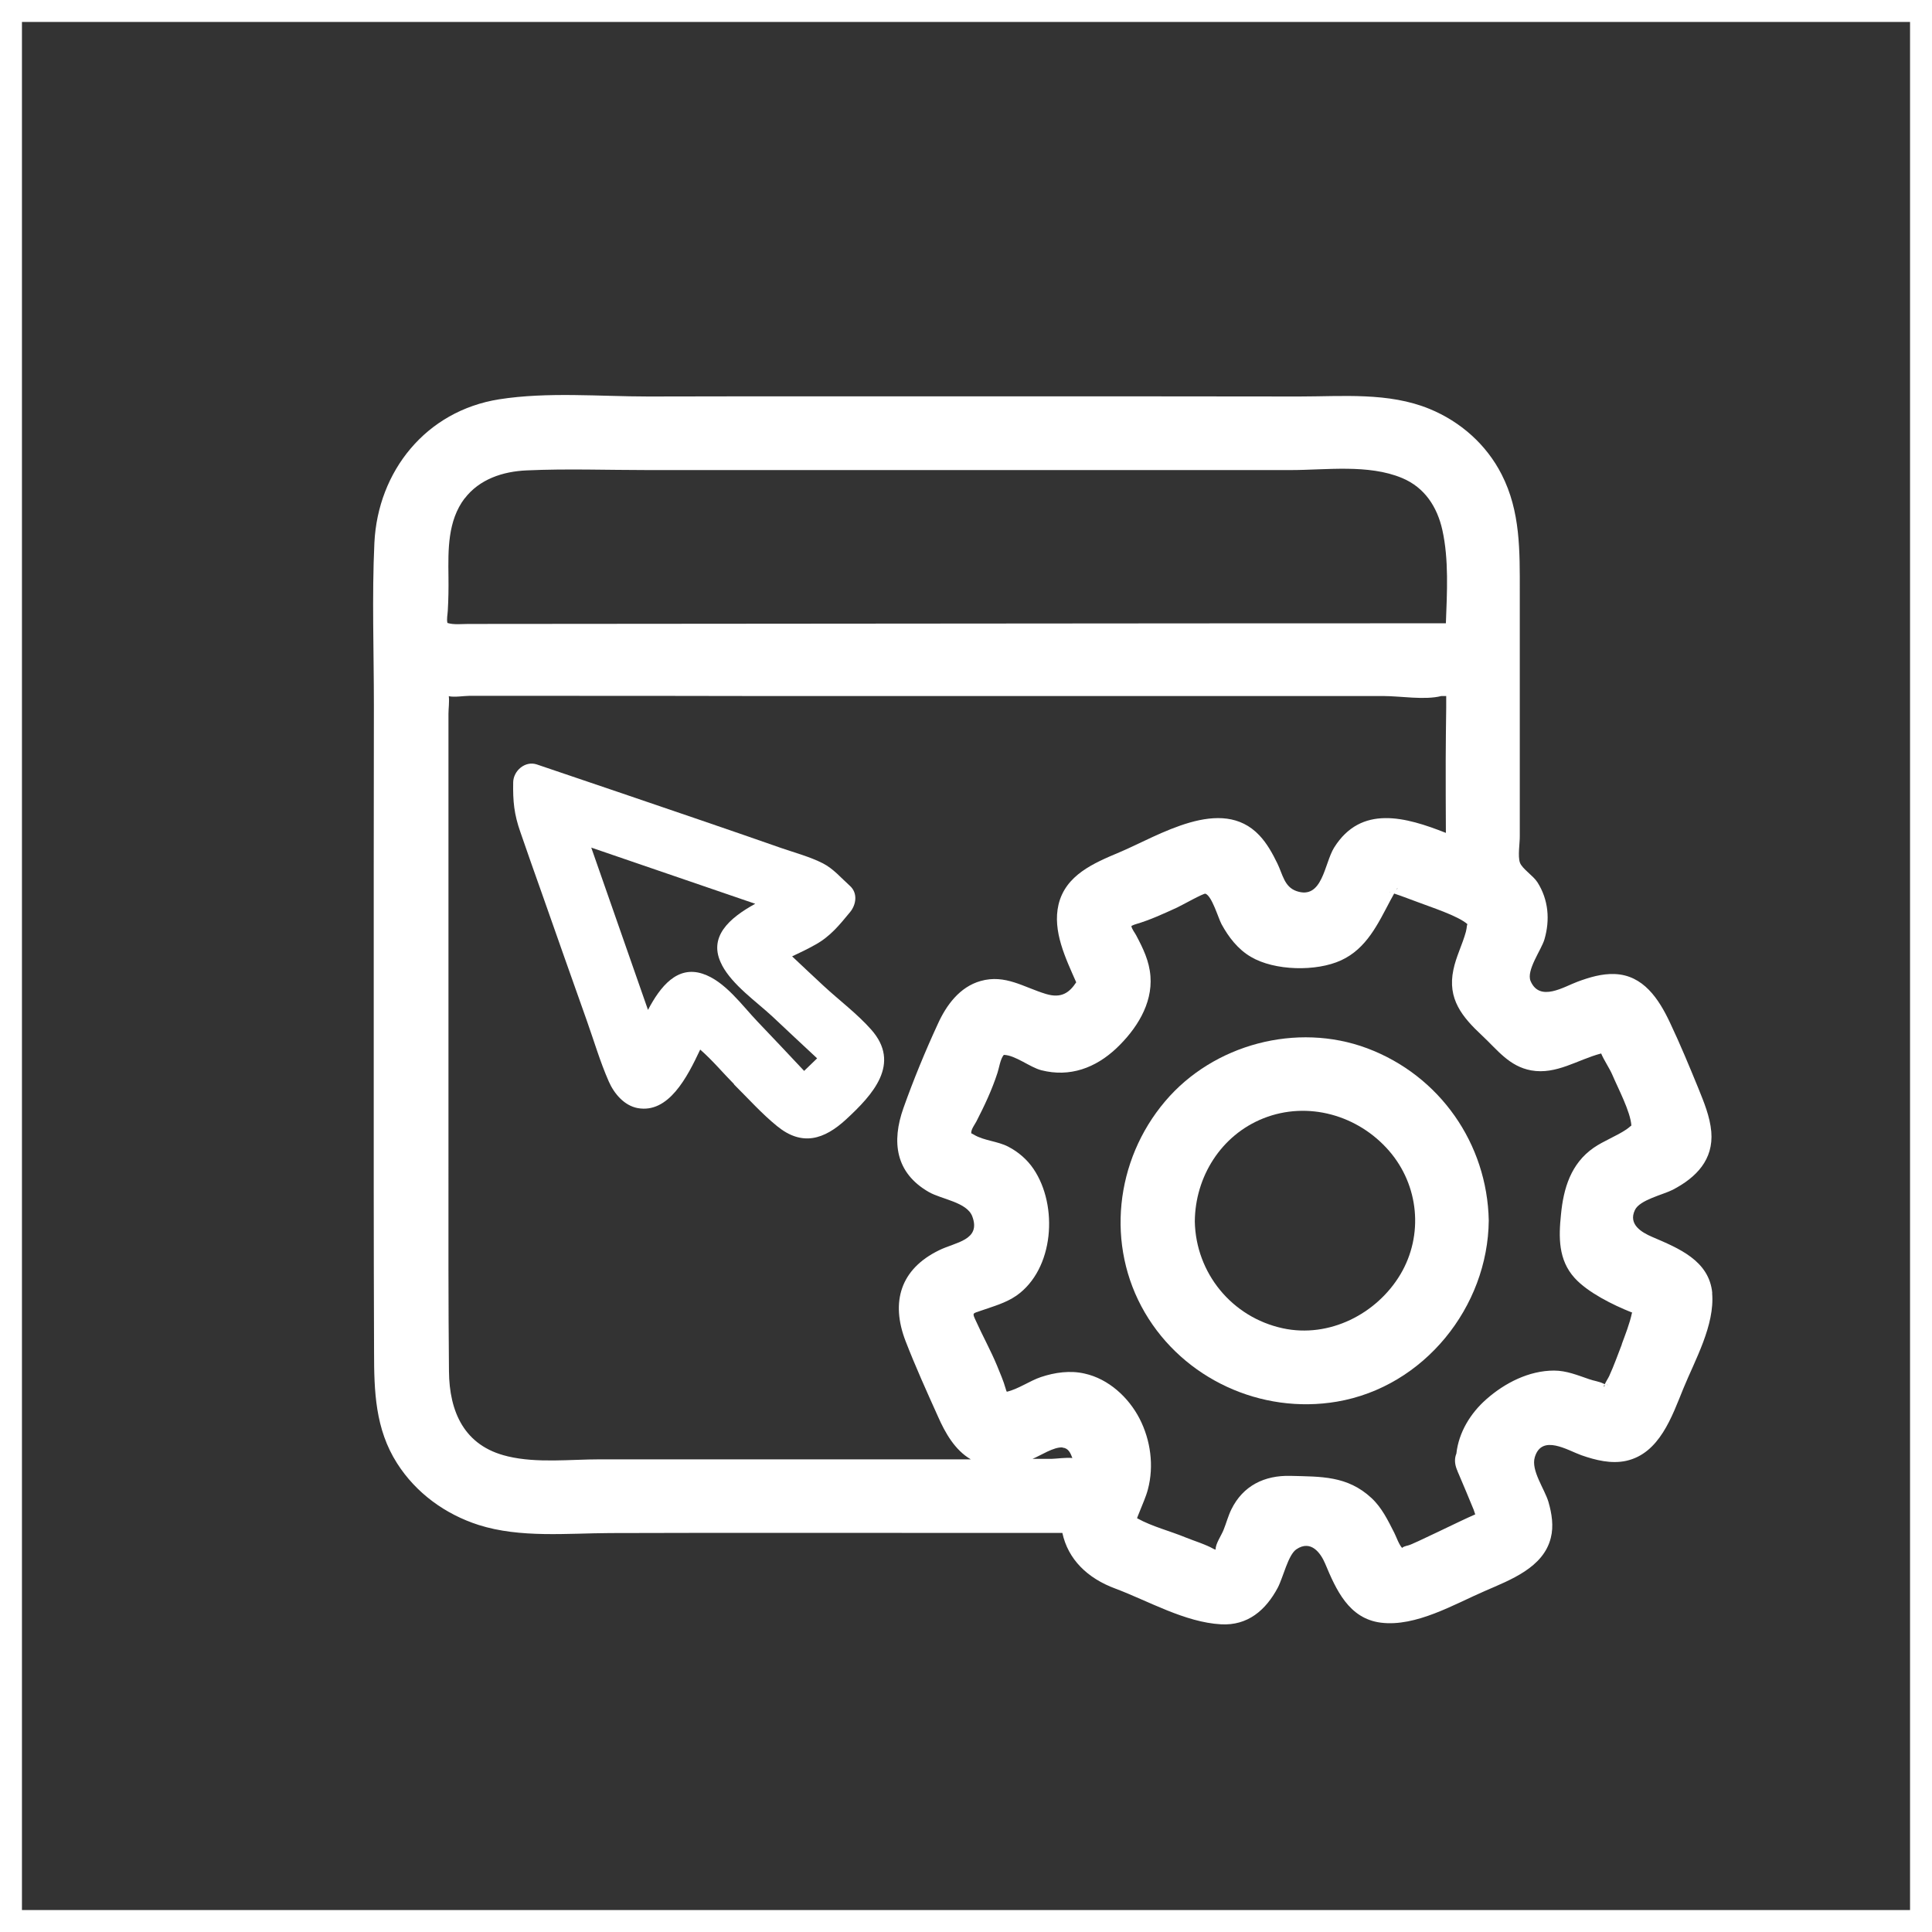 <?xml version="1.0" encoding="UTF-8"?> <svg xmlns="http://www.w3.org/2000/svg" width="88" height="88" viewBox="0 0 88 88" fill="none"><rect x="0" y="0" width="88" height="88" fill="#333333" stroke="none"/><rect x="0.5" y="0.5" width="87" height="87" stroke="white"></rect><g clip-path="url(#clip0_2017_28)"><path d="M77.992 58.905C77.856 57.414 76.457 56.857 75.249 56.337C74.778 56.134 74.155 55.773 74.467 55.118C74.68 54.651 75.758 54.417 76.192 54.192C77.263 53.634 78.053 52.821 77.947 51.549C77.886 50.856 77.612 50.201 77.354 49.561C76.944 48.56 76.526 47.551 76.062 46.572C75.561 45.511 74.854 44.411 73.54 44.366C72.962 44.344 72.392 44.517 71.861 44.713C71.23 44.946 70.136 45.654 69.718 44.69C69.505 44.201 70.212 43.26 70.348 42.785C70.607 41.897 70.531 40.978 70.029 40.188C69.839 39.887 69.33 39.57 69.231 39.292C69.125 38.998 69.231 38.388 69.224 38.072C69.224 36.837 69.224 35.603 69.224 34.368C69.224 31.898 69.224 29.429 69.224 26.959C69.224 25.107 69.262 23.3 68.396 21.607C67.704 20.251 66.526 19.205 65.113 18.625C63.244 17.857 61.147 18.06 59.171 18.06C56.717 18.06 54.263 18.053 51.808 18.053C46.839 18.053 41.87 18.053 36.9 18.053C34.446 18.053 31.992 18.053 29.537 18.06C27.311 18.06 24.94 17.842 22.737 18.188C19.401 18.715 17.213 21.463 17.053 24.723C16.939 27.178 17.03 29.662 17.03 32.117C17.03 34.556 17.023 36.995 17.023 39.435C17.023 44.381 17.023 49.32 17.023 54.267C17.023 56.706 17.03 59.146 17.038 61.585C17.038 63.369 17.091 65.093 18.087 66.652C18.945 68 20.275 68.971 21.802 69.46C23.694 70.062 25.845 69.837 27.797 69.829C32.668 69.814 37.538 69.822 42.417 69.822C44.407 69.822 46.398 69.822 48.389 69.822C48.647 71.019 49.521 71.885 50.805 72.359C52.31 72.924 53.974 73.895 55.615 73.985C56.831 74.053 57.651 73.345 58.199 72.321C58.449 71.847 58.67 70.823 59.05 70.567C59.711 70.123 60.151 70.733 60.356 71.214C60.858 72.412 61.435 73.722 62.894 73.91C64.49 74.113 66.245 73.067 67.643 72.464C68.798 71.96 70.303 71.403 70.637 70.047C70.774 69.513 70.683 68.941 70.531 68.414C70.356 67.819 69.725 66.976 69.908 66.373C70.227 65.304 71.412 66.065 72.028 66.283C72.674 66.509 73.388 66.689 74.072 66.539C75.591 66.2 76.154 64.521 76.67 63.256C77.202 61.954 78.114 60.358 77.985 58.897L77.992 58.905ZM73.091 63.068C73.091 63.068 73.084 63.091 73.084 63.098C73.084 63.256 73.023 63.106 73.091 63.068ZM73.167 63.068C73.167 63.068 73.183 63.068 73.198 63.068C73.297 63.106 73.243 63.083 73.167 63.068ZM73.882 61.209C73.692 61.698 73.517 62.195 73.297 62.677C73.251 62.775 73.137 62.948 73.099 63.046C73.076 63.038 73.053 63.031 73.038 63.023C72.848 62.925 72.59 62.895 72.385 62.82C71.853 62.639 71.351 62.428 70.781 62.428C69.642 62.428 68.54 62.993 67.704 63.731C66.975 64.371 66.443 65.244 66.336 66.208C66.253 66.411 66.245 66.652 66.359 66.938C66.374 66.968 66.39 67.006 66.397 67.036C66.412 67.073 66.428 67.111 66.443 67.141C66.671 67.683 66.906 68.225 67.127 68.775C67.127 68.79 67.165 68.88 67.195 68.978C66.458 69.294 64.376 70.341 64.133 70.394C64.118 70.394 63.852 70.462 63.875 70.514C63.738 70.401 63.578 69.95 63.51 69.822C63.221 69.257 62.947 68.677 62.469 68.233C61.367 67.209 60.159 67.262 58.776 67.224C57.598 67.194 56.618 67.668 56.086 68.752C55.942 69.046 55.858 69.37 55.737 69.671C55.653 69.904 55.349 70.334 55.372 70.582C55.342 70.582 55.319 70.567 55.281 70.552C54.893 70.334 54.422 70.198 54.012 70.032C53.305 69.739 52.484 69.535 51.816 69.166C51.801 69.166 51.801 69.159 51.793 69.151C51.824 69.046 51.884 68.926 51.915 68.835C52.044 68.504 52.196 68.18 52.287 67.834C52.568 66.765 52.409 65.598 51.907 64.619C51.406 63.648 50.494 62.805 49.4 62.564C48.746 62.413 48.047 62.511 47.416 62.722C46.9 62.895 46.383 63.271 45.859 63.392C45.843 63.362 45.821 63.317 45.806 63.249C45.707 62.895 45.547 62.534 45.41 62.195C45.122 61.502 44.757 60.847 44.453 60.169C44.271 59.778 44.294 59.838 44.696 59.695C45.251 59.499 45.798 59.356 46.292 59.018C48.017 57.813 48.207 54.914 47.075 53.243C46.786 52.814 46.383 52.467 45.919 52.227C45.441 51.978 44.81 51.956 44.362 51.684C44.278 51.632 44.248 51.624 44.24 51.624C44.24 51.624 44.24 51.624 44.24 51.617C44.218 51.459 44.4 51.218 44.468 51.09C44.84 50.367 45.182 49.644 45.433 48.869C45.502 48.673 45.562 48.229 45.722 48.048C46.254 48.063 46.907 48.613 47.432 48.748C48.731 49.079 49.901 48.643 50.851 47.747C51.748 46.896 52.5 45.744 52.401 44.464C52.348 43.772 52.067 43.199 51.748 42.597C51.709 42.514 51.535 42.296 51.535 42.175C51.55 42.175 51.611 42.13 51.74 42.093C52.386 41.904 53.001 41.618 53.609 41.34C53.837 41.234 54.825 40.677 54.908 40.707C55.205 40.82 55.486 41.806 55.638 42.093C55.957 42.68 56.383 43.237 56.975 43.583C58.054 44.223 59.961 44.261 61.086 43.741C62.248 43.207 62.765 42.078 63.328 41.016C63.328 41.016 63.419 40.85 63.502 40.7C63.829 40.805 64.406 41.031 64.52 41.069C65.144 41.31 66.412 41.709 66.846 42.1C66.808 42.1 66.823 42.228 66.77 42.439C66.61 43.026 66.321 43.576 66.2 44.171C65.918 45.503 66.602 46.324 67.514 47.175C68.206 47.822 68.745 48.575 69.748 48.756C70.888 48.959 71.861 48.266 72.917 47.988C72.924 47.988 72.924 47.988 72.932 47.988C73.069 48.312 73.304 48.643 73.441 48.959C73.699 49.569 74.269 50.638 74.307 51.27C74.284 51.27 74.224 51.346 74.079 51.444C73.608 51.76 73.061 51.956 72.59 52.279C71.549 53.002 71.215 54.131 71.101 55.313C70.994 56.345 70.972 57.384 71.724 58.212C72.324 58.874 73.471 59.439 74.3 59.77C74.406 59.816 74.345 59.755 74.33 59.816C74.224 60.305 74.034 60.779 73.859 61.254L73.882 61.209ZM23.102 66.328C21.149 65.861 20.465 64.31 20.45 62.458C20.419 59.341 20.427 56.217 20.427 53.1C20.427 46.986 20.427 40.873 20.427 34.76C20.427 34.014 20.427 33.261 20.427 32.516C20.427 32.282 20.473 31.966 20.442 31.71C20.685 31.77 21.141 31.695 21.361 31.695C21.741 31.695 22.121 31.695 22.494 31.695C23.375 31.695 24.256 31.695 25.145 31.695C28.177 31.695 31.201 31.695 34.233 31.703C41.17 31.703 48.115 31.703 55.053 31.703C56.816 31.703 58.586 31.703 60.349 31.703C61.23 31.703 62.112 31.703 63.001 31.703C63.791 31.703 64.893 31.898 65.653 31.703C65.653 31.703 65.767 31.703 65.873 31.703C65.873 31.876 65.873 32.049 65.873 32.222C65.865 33.028 65.85 33.826 65.85 34.632C65.85 35.731 65.85 36.837 65.858 37.937C64.026 37.214 61.998 36.642 60.767 38.607C60.319 39.33 60.242 41.001 59.05 40.587C58.495 40.391 58.426 39.826 58.183 39.33C57.963 38.878 57.712 38.419 57.363 38.05C55.63 36.212 52.773 38.072 50.98 38.825C49.818 39.314 48.533 39.856 48.214 41.204C47.933 42.409 48.533 43.636 49.02 44.743C48.708 45.217 48.343 45.481 47.652 45.277C46.626 44.969 45.79 44.366 44.666 44.683C43.708 44.954 43.1 45.789 42.713 46.648C42.143 47.882 41.611 49.177 41.155 50.457C40.601 52.008 40.783 53.424 42.31 54.297C42.888 54.628 44.043 54.756 44.286 55.404C44.696 56.495 43.518 56.578 42.774 56.947C41.011 57.805 40.563 59.304 41.246 61.081C41.695 62.24 42.212 63.384 42.721 64.514C43.055 65.274 43.496 66.05 44.218 66.471C43.215 66.471 42.212 66.471 41.216 66.471C38.093 66.471 34.963 66.471 31.84 66.471C30.335 66.471 28.831 66.471 27.326 66.471C25.966 66.471 24.462 66.652 23.132 66.336L23.102 66.328ZM21.164 22.706C21.833 21.825 22.912 21.471 23.991 21.426C25.822 21.343 27.676 21.411 29.515 21.411C37.151 21.411 44.78 21.411 52.416 21.411C54.536 21.411 56.664 21.411 58.784 21.411C60.402 21.411 62.325 21.132 63.859 21.772C64.893 22.201 65.463 23.09 65.698 24.144C65.995 25.484 65.911 26.975 65.858 28.39C51.011 28.39 36.171 28.413 21.323 28.42C21.042 28.42 20.662 28.465 20.381 28.375C20.336 28.209 20.389 27.983 20.396 27.818C20.427 27.298 20.434 26.786 20.427 26.259C20.412 25.04 20.389 23.722 21.164 22.698V22.706ZM45.874 63.414C45.904 63.452 45.912 63.429 45.874 63.414V63.414ZM63.609 40.511C63.609 40.511 63.639 40.459 63.647 40.459C63.662 40.466 63.647 40.489 63.609 40.511ZM63.335 40.624C63.335 40.624 63.289 40.632 63.289 40.624C63.289 40.624 63.312 40.624 63.335 40.624ZM48.397 65.937C48.663 65.959 48.761 66.185 48.845 66.411C48.549 66.381 48.161 66.441 47.895 66.449C47.606 66.449 47.318 66.449 47.029 66.449C47.401 66.298 47.994 65.899 48.397 65.929V65.937ZM55.38 70.672C55.349 70.74 55.38 70.808 55.38 70.672V70.672ZM73.008 47.943C73.091 47.965 73.16 47.913 73.008 47.943V47.943Z" fill="white"></path><path d="M33.435 49.396C34.081 50.036 34.697 50.728 35.403 51.3C36.535 52.219 37.538 51.91 38.541 50.984C39.757 49.862 41.057 48.447 39.681 46.896C39.035 46.166 38.215 45.556 37.501 44.893C37.022 44.449 36.551 44.005 36.08 43.561C36.437 43.395 36.794 43.222 37.143 43.026C37.82 42.65 38.23 42.138 38.716 41.55C38.997 41.212 39.081 40.685 38.716 40.353C38.313 39.992 37.964 39.57 37.478 39.322C36.885 39.021 36.201 38.84 35.571 38.622C34.317 38.185 33.063 37.748 31.802 37.319C29.355 36.484 26.908 35.648 24.454 34.82C23.915 34.639 23.383 35.113 23.375 35.633C23.36 36.491 23.413 37.078 23.702 37.899C24.029 38.84 24.355 39.781 24.69 40.715C25.366 42.635 26.042 44.562 26.726 46.482C27.053 47.401 27.334 48.364 27.729 49.26C27.965 49.802 28.428 50.359 29.044 50.472C30.449 50.728 31.3 49.072 31.893 47.807C32.448 48.289 32.949 48.891 33.435 49.381V49.396ZM32.888 43.967C33.375 44.878 34.438 45.609 35.183 46.301C35.859 46.934 36.535 47.574 37.219 48.206C37.022 48.394 36.824 48.59 36.627 48.778C35.92 48.025 35.213 47.273 34.499 46.527C33.8 45.797 33.017 44.682 31.999 44.351C30.844 43.975 30.077 44.931 29.515 46C28.656 43.538 27.797 41.076 26.931 38.607C29.423 39.458 31.908 40.316 34.4 41.166C33.238 41.806 32.204 42.68 32.888 43.96V43.967Z" fill="white"></path><path d="M62.271 47.747C59.065 46.55 55.266 47.566 53.07 50.163C50.79 52.851 50.357 56.729 52.15 59.793C53.913 62.804 57.439 64.431 60.896 63.843C64.87 63.166 67.773 59.522 67.811 55.592C67.742 52.098 65.584 48.989 62.271 47.747ZM63.267 52.415C64.634 53.988 64.847 56.254 63.791 58.039C62.712 59.853 60.539 60.96 58.426 60.501C56.101 59.996 54.468 57.978 54.422 55.637C54.437 53.604 55.615 51.707 57.545 50.939C59.574 50.133 61.861 50.796 63.267 52.415Z" fill="white"></path></g><defs><clipPath id="clip0_2017_28"><rect width="61" height="56" fill="white" transform="translate(17 18)"></rect></clipPath></defs></svg> 